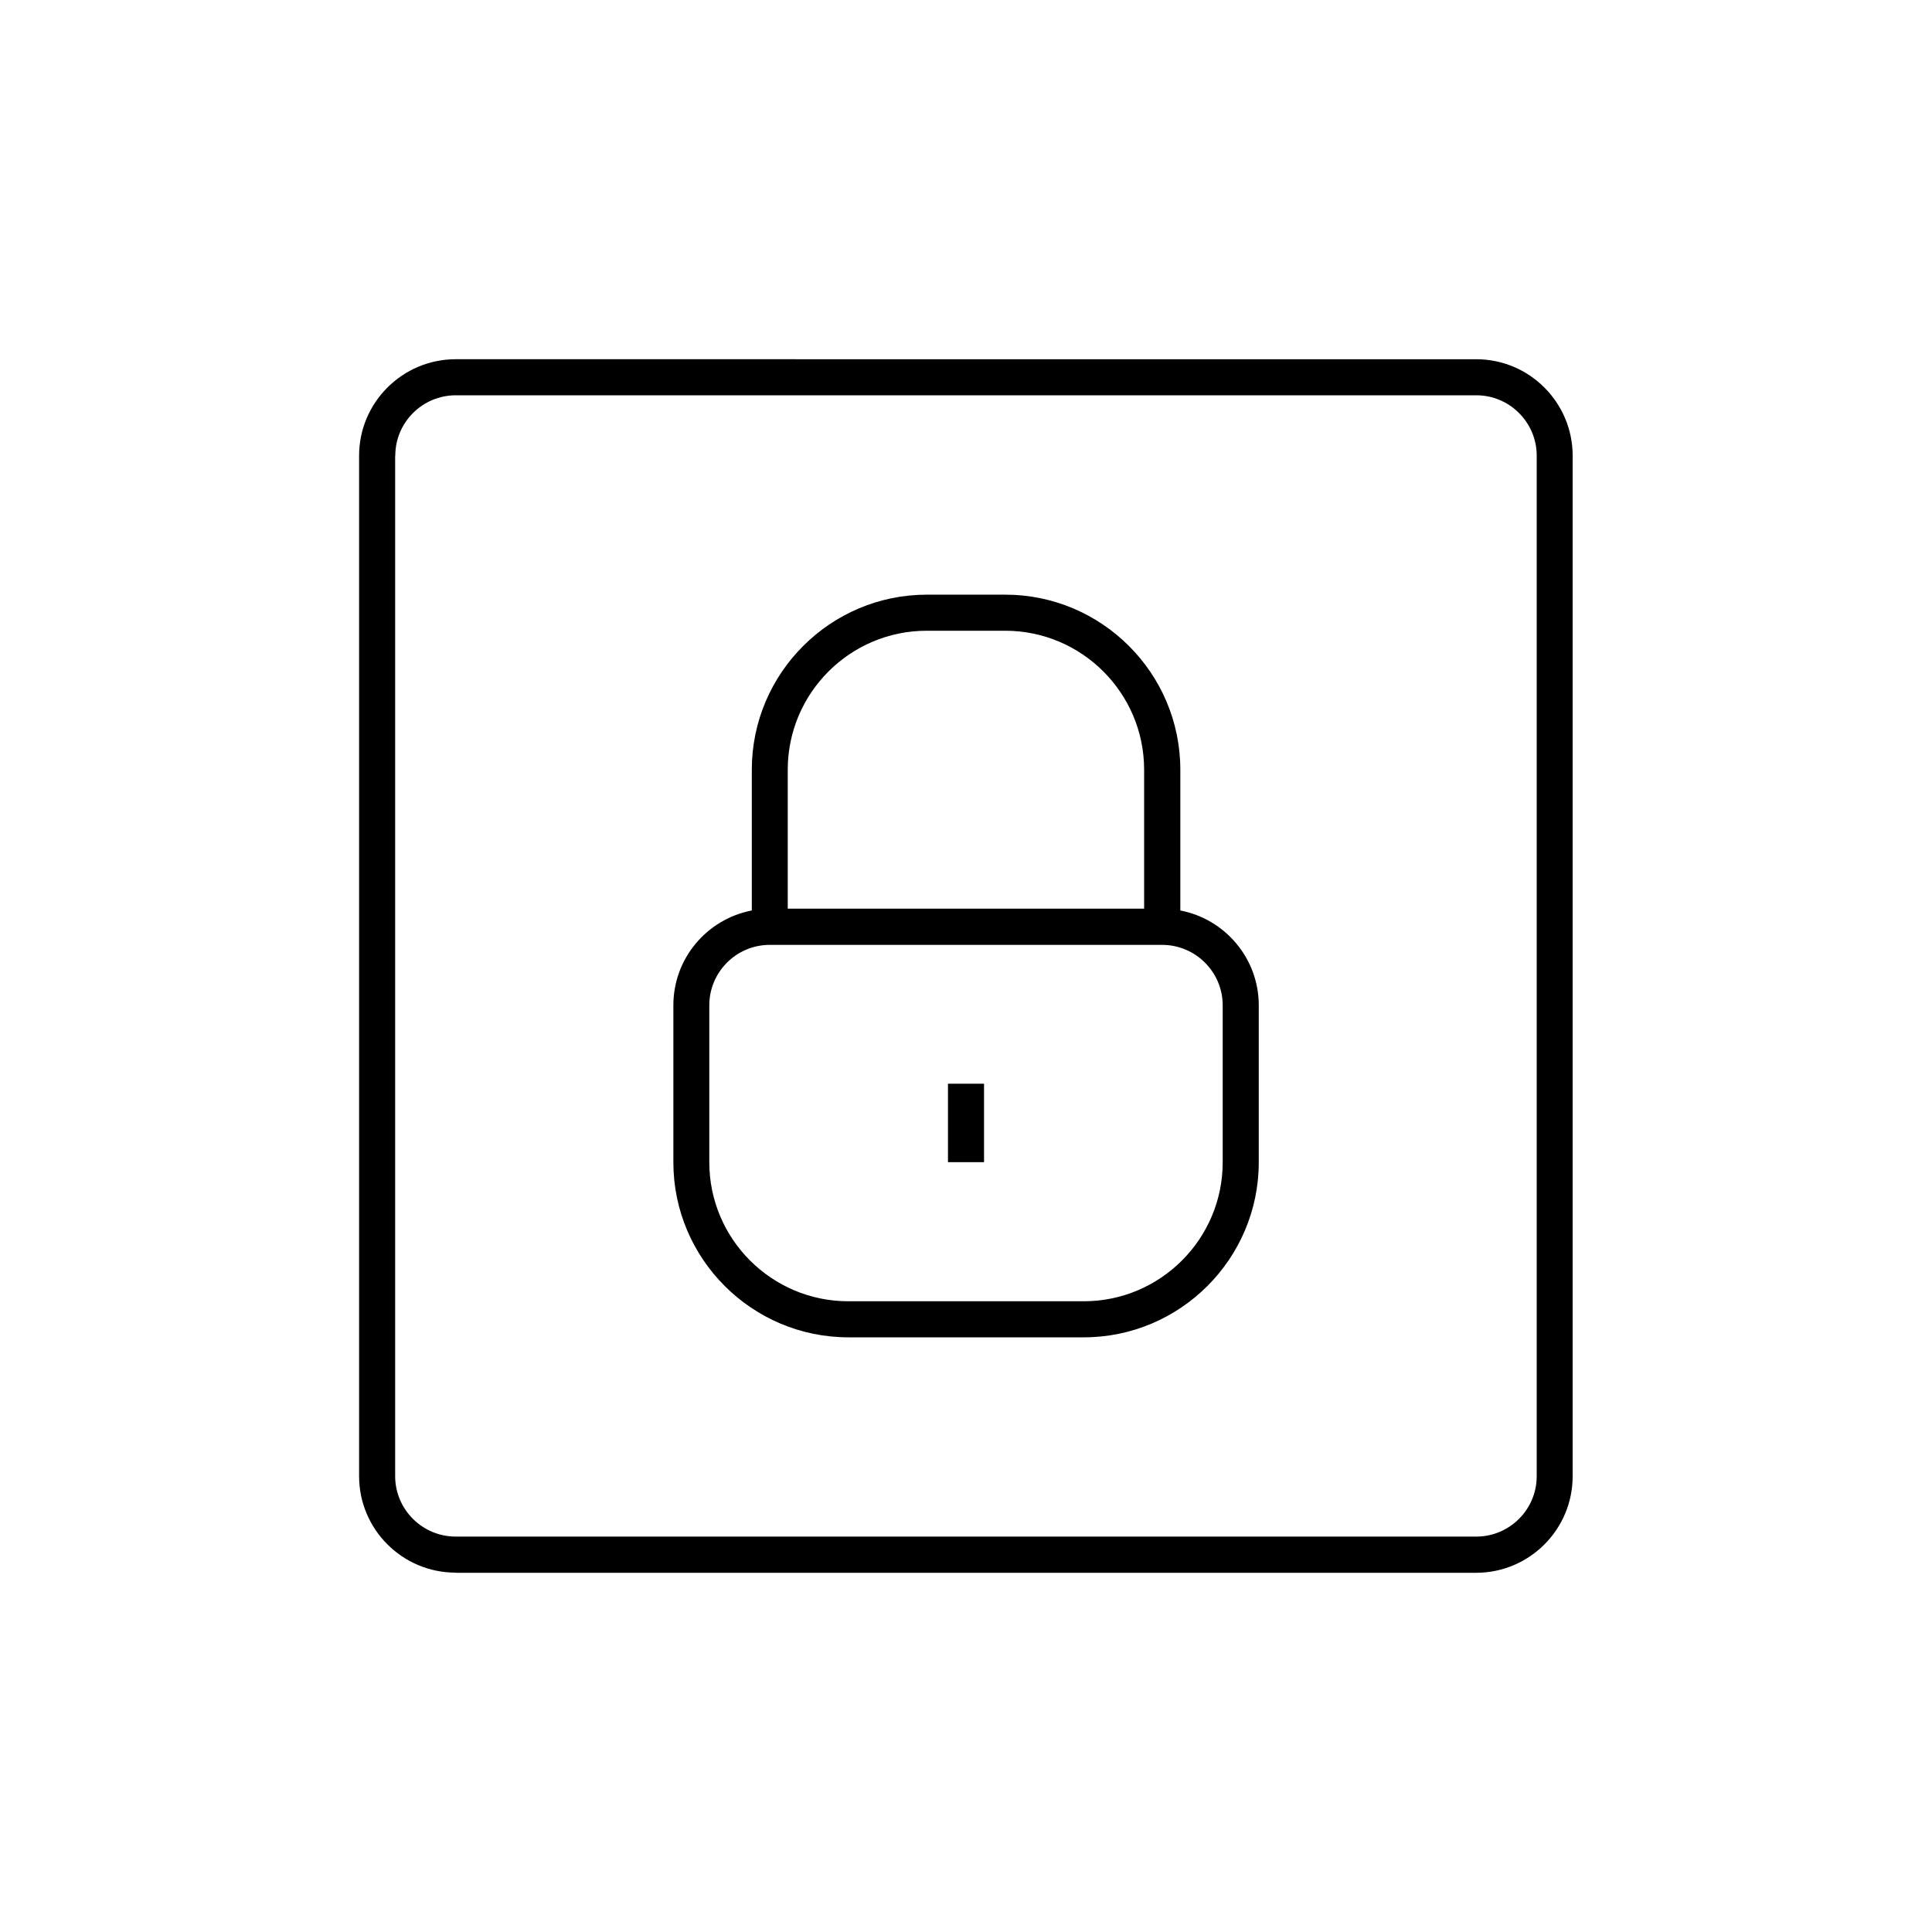 <?xml version="1.0" encoding="UTF-8"?> <svg xmlns="http://www.w3.org/2000/svg" id="Group_4384" data-name="Group 4384" viewBox="0 0 150 150"><defs><style> .cls-1 { fill: #000; stroke-width: 0px; } </style></defs><path class="cls-1" d="M65.86,103.83h18.28c7.49,0,13.59-6.1,13.59-13.59v-12.19c0-3.65-2.63-6.7-6.09-7.36v-10.93c0-7.49-6.1-13.59-13.59-13.59h-6.09c-7.49,0-13.59,6.1-13.59,13.59v10.93c-3.46.66-6.09,3.7-6.09,7.36v12.19c0,7.49,6.1,13.59,13.59,13.59ZM61.16,59.76c0-5.95,4.84-10.79,10.79-10.79h6.09c5.95,0,10.79,4.84,10.79,10.79v10.79h-27.67v-10.79ZM55.07,78.05c0-2.59,2.11-4.69,4.69-4.69h30.47c2.59,0,4.7,2.11,4.7,4.69v12.19c0,5.95-4.84,10.79-10.79,10.79h-18.28c-5.95,0-10.79-4.84-10.79-10.79v-12.19Z"></path><rect class="cls-1" x="73.6" y="84.14" width="2.8" height="6.09"></rect><path class="cls-1" d="M35.38,122.11h79.23c4.13,0,7.49-3.36,7.49-7.49V35.38c0-4.13-3.36-7.49-7.49-7.49H35.38c-4.13,0-7.5,3.36-7.5,7.49v79.23c0,4.13,3.36,7.49,7.5,7.49ZM30.69,35.38c0-2.59,2.11-4.69,4.7-4.69h79.23c2.59,0,4.69,2.11,4.69,4.69v79.23c0,2.59-2.11,4.69-4.69,4.69H35.38c-2.59,0-4.7-2.11-4.7-4.69V35.38Z"></path></svg> 